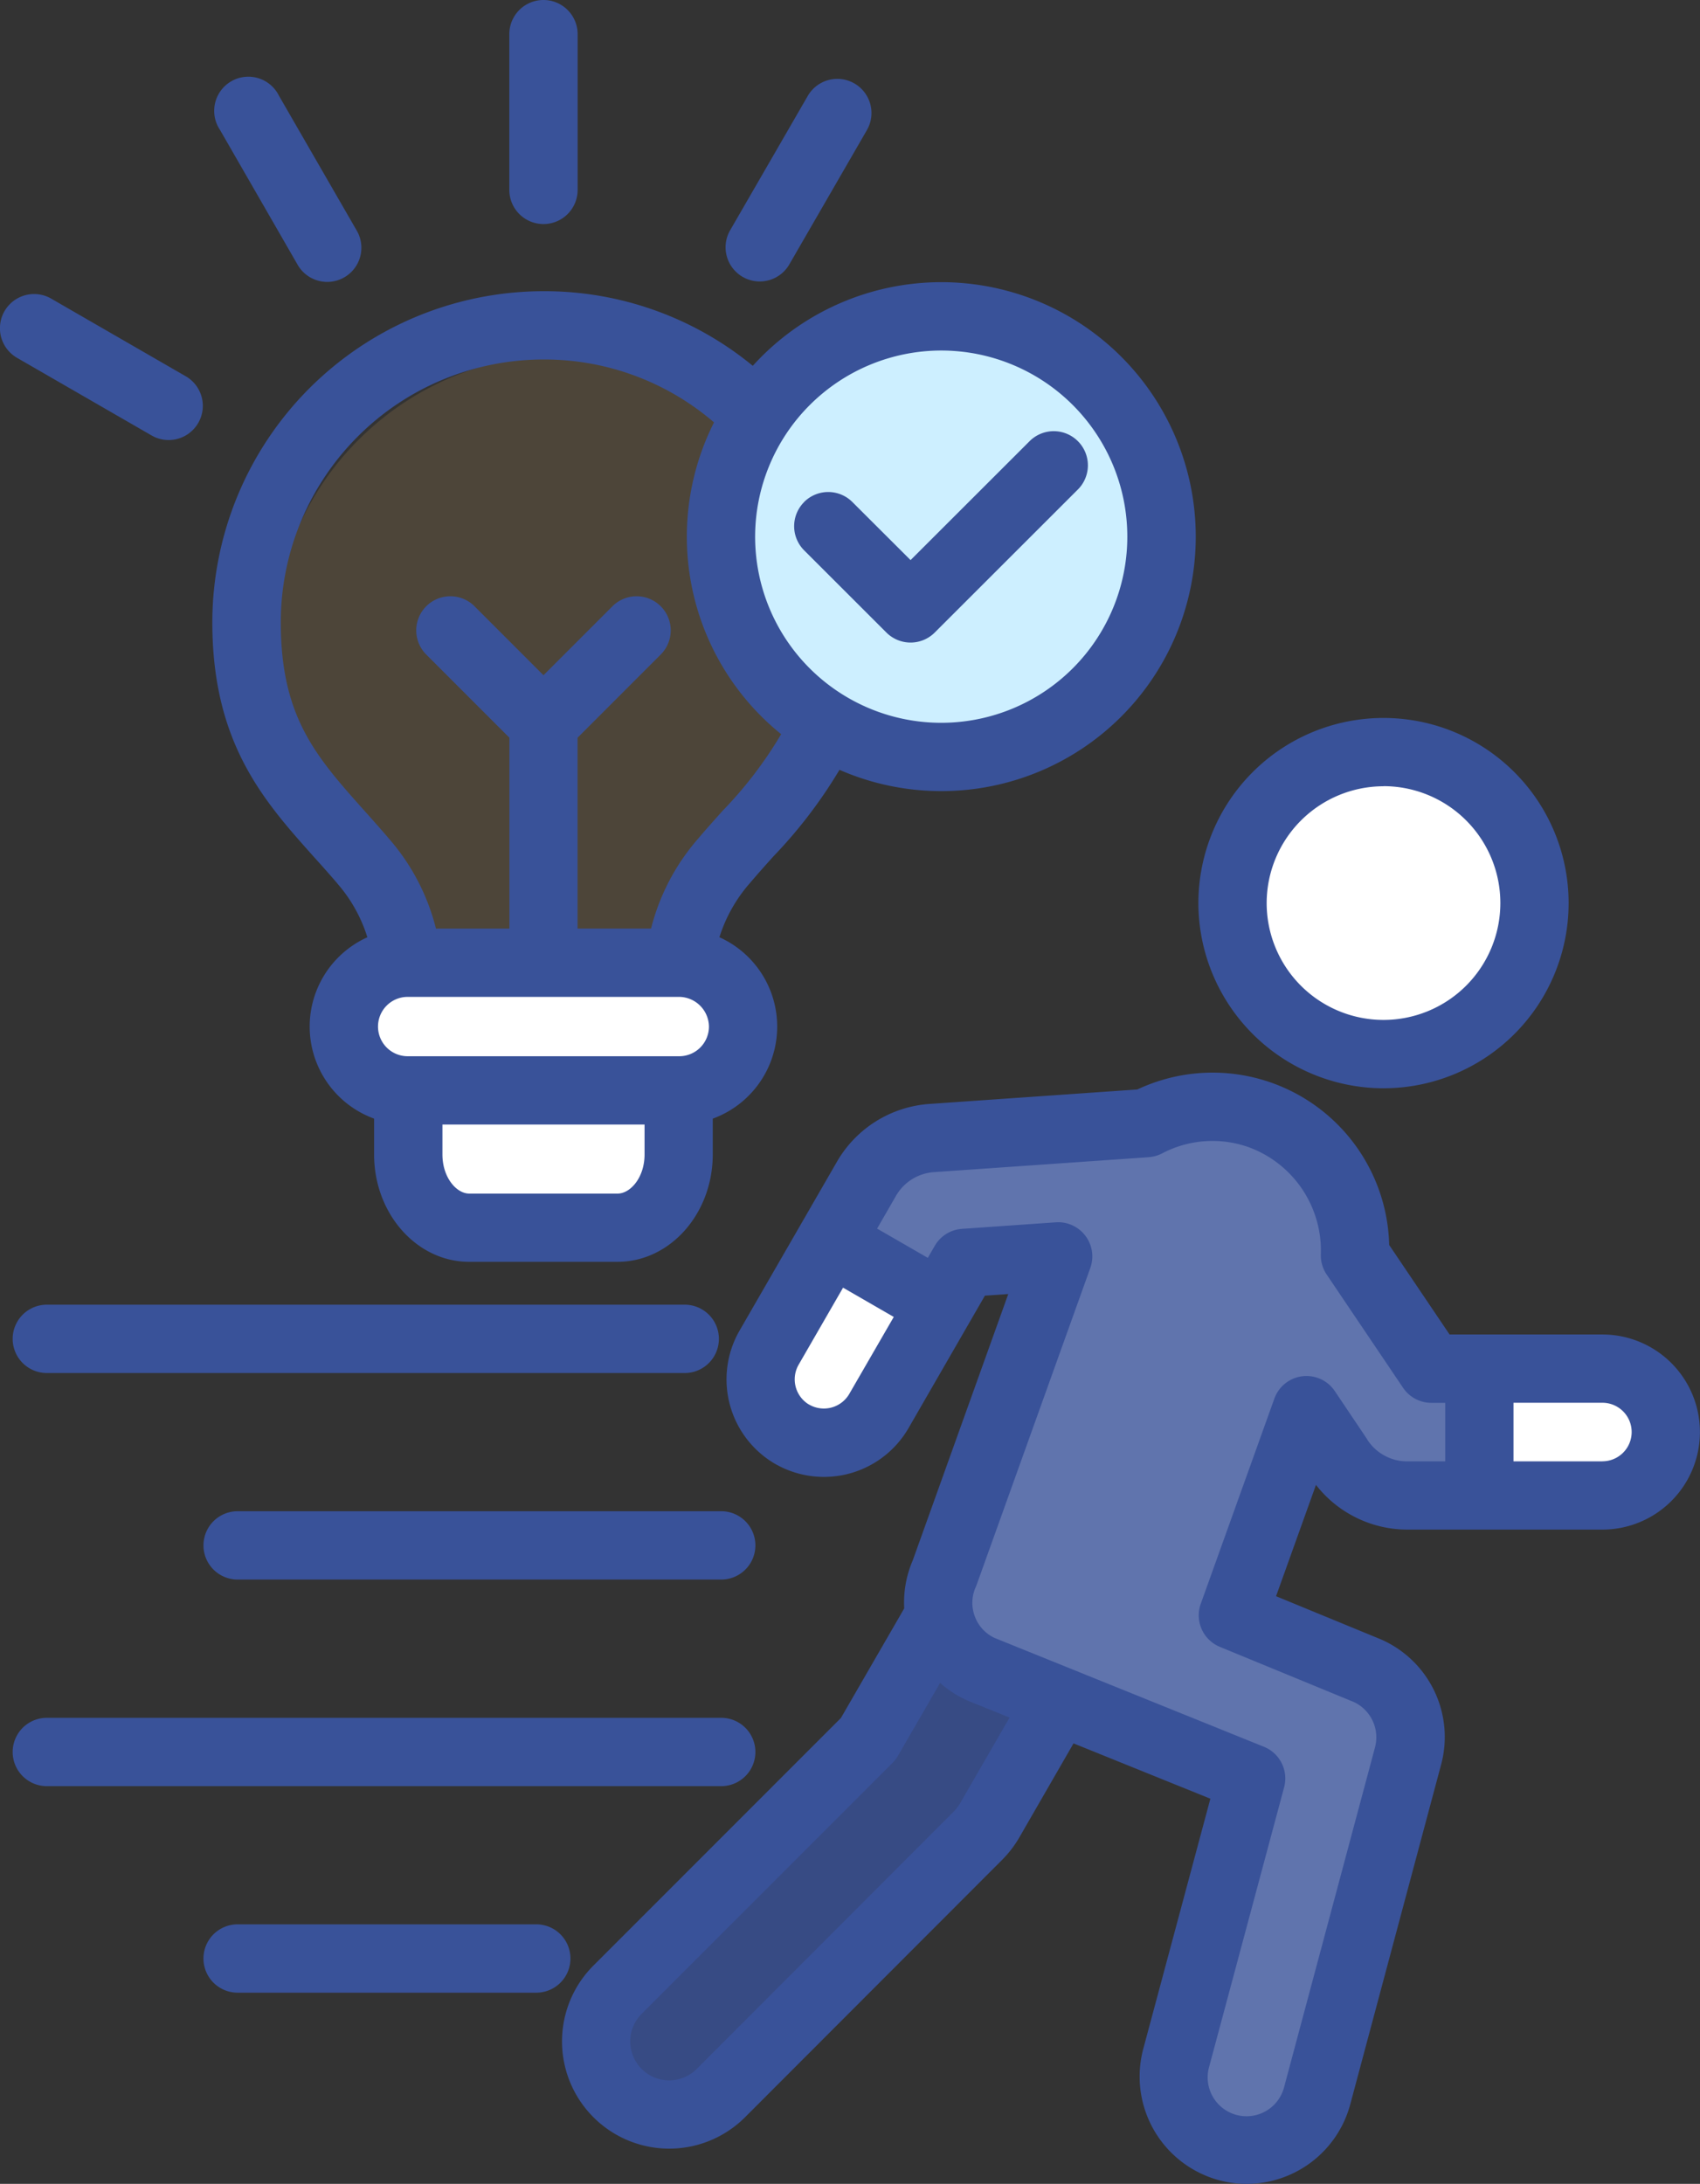 <svg xmlns="http://www.w3.org/2000/svg" width="93.435" height="120" viewBox="0 0 93.435 120"><rect x="0" y="0" width="93.435" height="120" fill="#333333" stroke="none"/><g transform="translate(-56.666 0.01)"><path d="M221.457,362.934a3.942,3.942,0,1,1,6.823,3.951l-5.667,9.815a4.112,4.112,0,0,1-.619.813l-13.9,13.91a3.953,3.953,0,0,1-5.59-5.59l13.561-13.561Z" transform="translate(-110.77 -276.372)" fill="#395299" opacity="0.8"/><path d="M260.167,264.241l-11.561.8a4.409,4.409,0,0,0-3.6,2.25l-5.25,9.091a3.429,3.429,0,0,0,5.939,3.431l4.624-8.015,5.074-.354-6.145,17.132a3.939,3.939,0,0,0,1.992,5.2l14.592,5.894-4.05,15.115a3.948,3.948,0,0,0,7.629,2.039l4.908-18.351a3.939,3.939,0,0,0-2.2-4.617l-7.275-3,3.98-11.09,1.76,2.618a4.4,4.4,0,0,0,3.748,1.992h10.5a3.431,3.431,0,0,0,0-6.862h-9.26l-4.127-6.126a7.709,7.709,0,0,0-11.285-7.148Z" transform="translate(-139.831 -201.642)" fill="#6074ad" fill-rule="evenodd"/><path d="M405.17,330.632h6.661a3.431,3.431,0,0,0,0-6.862H405.17Z" transform="translate(-266.825 -247.896)" fill="#fff" fill-rule="evenodd"/><path d="M356.383,197.863a8.167,8.167,0,1,0-8.163-8.17A8.186,8.186,0,0,0,356.383,197.863Z" transform="translate(-223.222 -138.992)" fill="#fff" fill-rule="evenodd"/><path d="M243.076,294.34l-3.328,5.766a3.429,3.429,0,0,0,5.939,3.431l3.328-5.77Z" transform="translate(-139.823 -225.363)" fill="#fff" fill-rule="evenodd"/><path d="M172.615,248.25H157.99v6.119c0,2.18,1.484,3.966,3.3,3.966h8.027c1.812,0,3.3-1.786,3.3-3.966Z" transform="translate(-78.577 -190.075)" fill="#fff" fill-rule="evenodd"/><path d="M136.714,83.06A16.062,16.062,0,0,0,120.65,99.124c0,6.764,3.141,9.194,6.314,12.909a9.826,9.826,0,0,1,2.437,6.616h14.625a9.826,9.826,0,0,1,2.437-6.616c3.173-3.715,6.307-6.145,6.307-12.909A16.06,16.06,0,0,0,136.714,83.06Z" transform="translate(-48.988 -63.601)" fill="#b48c52" fill-rule="evenodd" opacity="0.2"/><path d="M161.247,237.027h-14.69a3.453,3.453,0,1,1,0-6.907h14.69a3.453,3.453,0,0,1,0,6.907Z" transform="translate(-67.176 -177.194)" fill="#fff" fill-rule="evenodd"/><path d="M242.068,104.818A11.914,11.914,0,1,0,230.15,92.9,11.938,11.938,0,0,0,242.068,104.818Z" transform="translate(-132.824 -62.016)" fill="#cdefff" fill-rule="evenodd"/><path d="M144.736,73.317h-8.4L133.018,68.4a9.708,9.708,0,0,0-13.842-8.545l-11.376.792a6.379,6.379,0,0,0-5.158,3.22L97.316,73.1a5.372,5.372,0,0,0,1.948,7.326c.04.023.08.045.122.066a5.371,5.371,0,0,0,7.212-2.025l4.2-7.282,1.284-.089-5.252,14.641a5.834,5.834,0,0,0-.466,2.632l-3.48,6.023L89.282,107.995a5.893,5.893,0,0,0,8.334,8.334l14.123-14.137a6.034,6.034,0,0,0,.937-1.214l2.993-5.191,7.521,3.04L119.5,112.579a5.9,5.9,0,0,0,4.172,7.212,5.836,5.836,0,0,0,1.516.2,5.9,5.9,0,0,0,5.691-4.371l4.987-18.644a5.852,5.852,0,0,0-3.277-6.893c-.019-.007-.035-.016-.054-.023L126.8,87.7l2.194-6.117a6.369,6.369,0,0,0,5.079,2.456h10.664a5.36,5.36,0,1,0,0-10.72Zm-41.395,3.272a1.617,1.617,0,0,1-2.191.588l-.063-.035a1.614,1.614,0,0,1-.525-2.166l2.44-4.23,2.787,1.608Zm6.087,22.5a2.27,2.27,0,0,1-.347.448L94.958,113.676a2.14,2.14,0,0,1-3.026-3.028l13.779-13.779a1.91,1.91,0,0,0,.3-.387l2.325-4.019a5.869,5.869,0,0,0,1.507.97c.019.009.04.016.059.026l2.252.909Zm22.389-20L130.03,76.43a1.876,1.876,0,0,0-3.323.412l-4.045,11.273a1.875,1.875,0,0,0,1.052,2.369l7.362,3.03A2.142,2.142,0,0,1,132.24,96l-4.99,18.649a2.135,2.135,0,1,1-4.125-1.1l4.118-15.349a1.876,1.876,0,0,0-1.109-2.227l-14.793-5.976a2.115,2.115,0,0,1-1.191-1.521.479.479,0,0,0-.012-.056,2.111,2.111,0,0,1,.155-1.221c.019-.042.035-.084.052-.129l6.246-17.407a1.878,1.878,0,0,0-1.9-2.508l-5.149.359a1.875,1.875,0,0,0-1.5.933l-.382.661-2.787-1.608,1.01-1.751a2.615,2.615,0,0,1,2.168-1.355l11.747-.818a1.933,1.933,0,0,0,.736-.206,5.941,5.941,0,0,1,4.779-.337,6.048,6.048,0,0,1,3.949,5.869,1.882,1.882,0,0,0,.319,1.12l4.2,6.225a1.877,1.877,0,0,0,1.556.827h.762v3.216h-2.023a2.614,2.614,0,0,1-2.266-1.2Zm12.919,1.2H139.85V77.07h4.887a1.608,1.608,0,1,1,0,3.216Zm-12.03-20.5a10.174,10.174,0,1,0-10.174-10.174A10.189,10.189,0,0,0,132.706,59.79Zm0-16.6a6.422,6.422,0,1,1-6.422,6.422A6.431,6.431,0,0,1,132.706,43.194ZM67.849,84.907a1.877,1.877,0,0,1,1.877-1.877h26.58a1.877,1.877,0,0,1,0,3.755H69.724A1.878,1.878,0,0,1,67.849,84.907Zm28.457,13.23H59.24a1.877,1.877,0,0,1,0-3.755H96.306a1.877,1.877,0,0,1,0,3.755Zm-8.287,9.471a1.877,1.877,0,0,1-1.877,1.877H69.726a1.877,1.877,0,0,1,0-3.755H86.141A1.877,1.877,0,0,1,88.019,107.608ZM94.3,75.436H59.24a1.877,1.877,0,0,1,0-3.755H94.3a1.877,1.877,0,0,1,0,3.755ZM75.2,48.53a8.19,8.19,0,0,1,1.657,2.962,5.383,5.383,0,0,0,.37,9.965v1.969c0,3.255,2.344,5.9,5.224,5.9h8.158c2.885,0,5.231-2.648,5.231-5.9V61.458a5.383,5.383,0,0,0,.366-9.968,8.287,8.287,0,0,1,1.664-2.962c.431-.506.872-1,1.3-1.477a26.308,26.308,0,0,0,3.635-4.76,13.983,13.983,0,1,0-4.765-22.2,18.019,18.019,0,0,0-11.51-4.1A18.215,18.215,0,0,0,68.336,34.182c0,6.647,2.831,9.815,5.569,12.879.427.473.865.963,1.3,1.47ZM94,54.767A1.654,1.654,0,0,1,95.631,56.4,1.632,1.632,0,0,1,94,58.029H79.073a1.631,1.631,0,1,1,0-3.262ZM90.611,65.576H82.455c-.7,0-1.472-.884-1.472-2.149V61.782H92.092v1.645c0,1.268-.78,2.149-1.481,2.149ZM108.4,19.251A10.228,10.228,0,1,1,98.169,29.478,10.24,10.24,0,0,1,108.4,19.251Zm-21.864.492A14.3,14.3,0,0,1,95.91,23.2,13.948,13.948,0,0,0,99.6,40.332a22.481,22.481,0,0,1-3.223,4.216c-.441.495-.9,1-1.355,1.542a11.943,11.943,0,0,0-2.573,4.924H88.41V40.527l4.58-4.58a1.876,1.876,0,0,0-2.653-2.653l-3.8,3.8-3.8-3.8a1.876,1.876,0,0,0-2.653,2.653l4.58,4.58V51.015H80.627a11.9,11.9,0,0,0-2.566-4.922c-.457-.537-.909-1.043-1.348-1.533-2.679-3-4.615-5.163-4.615-10.376A14.45,14.45,0,0,1,86.533,19.743Zm-1.877-9.319V1.867a1.877,1.877,0,0,1,3.755,0v8.557a1.877,1.877,0,0,1-3.755,0Zm-15.9-3.293A1.877,1.877,0,1,1,72,5.254l4.277,7.413a1.876,1.876,0,1,1-3.251,1.875ZM57.6,19.651A1.877,1.877,0,1,1,59.482,16.4l7.413,4.277a1.878,1.878,0,0,1-1.877,3.253Zm39.182-6.984,4.284-7.413a1.877,1.877,0,0,1,3.251,1.877l-4.284,7.415a1.878,1.878,0,0,1-3.251-1.88Zm4.078,14.908a1.876,1.876,0,0,1,2.653,0l3.2,3.192,6.567-6.56a1.877,1.877,0,0,1,2.653,2.655l-7.894,7.887a1.879,1.879,0,0,1-2.653,0l-4.523-4.519a1.876,1.876,0,0,1,0-2.653Z" fill="#395299"/></g></svg>